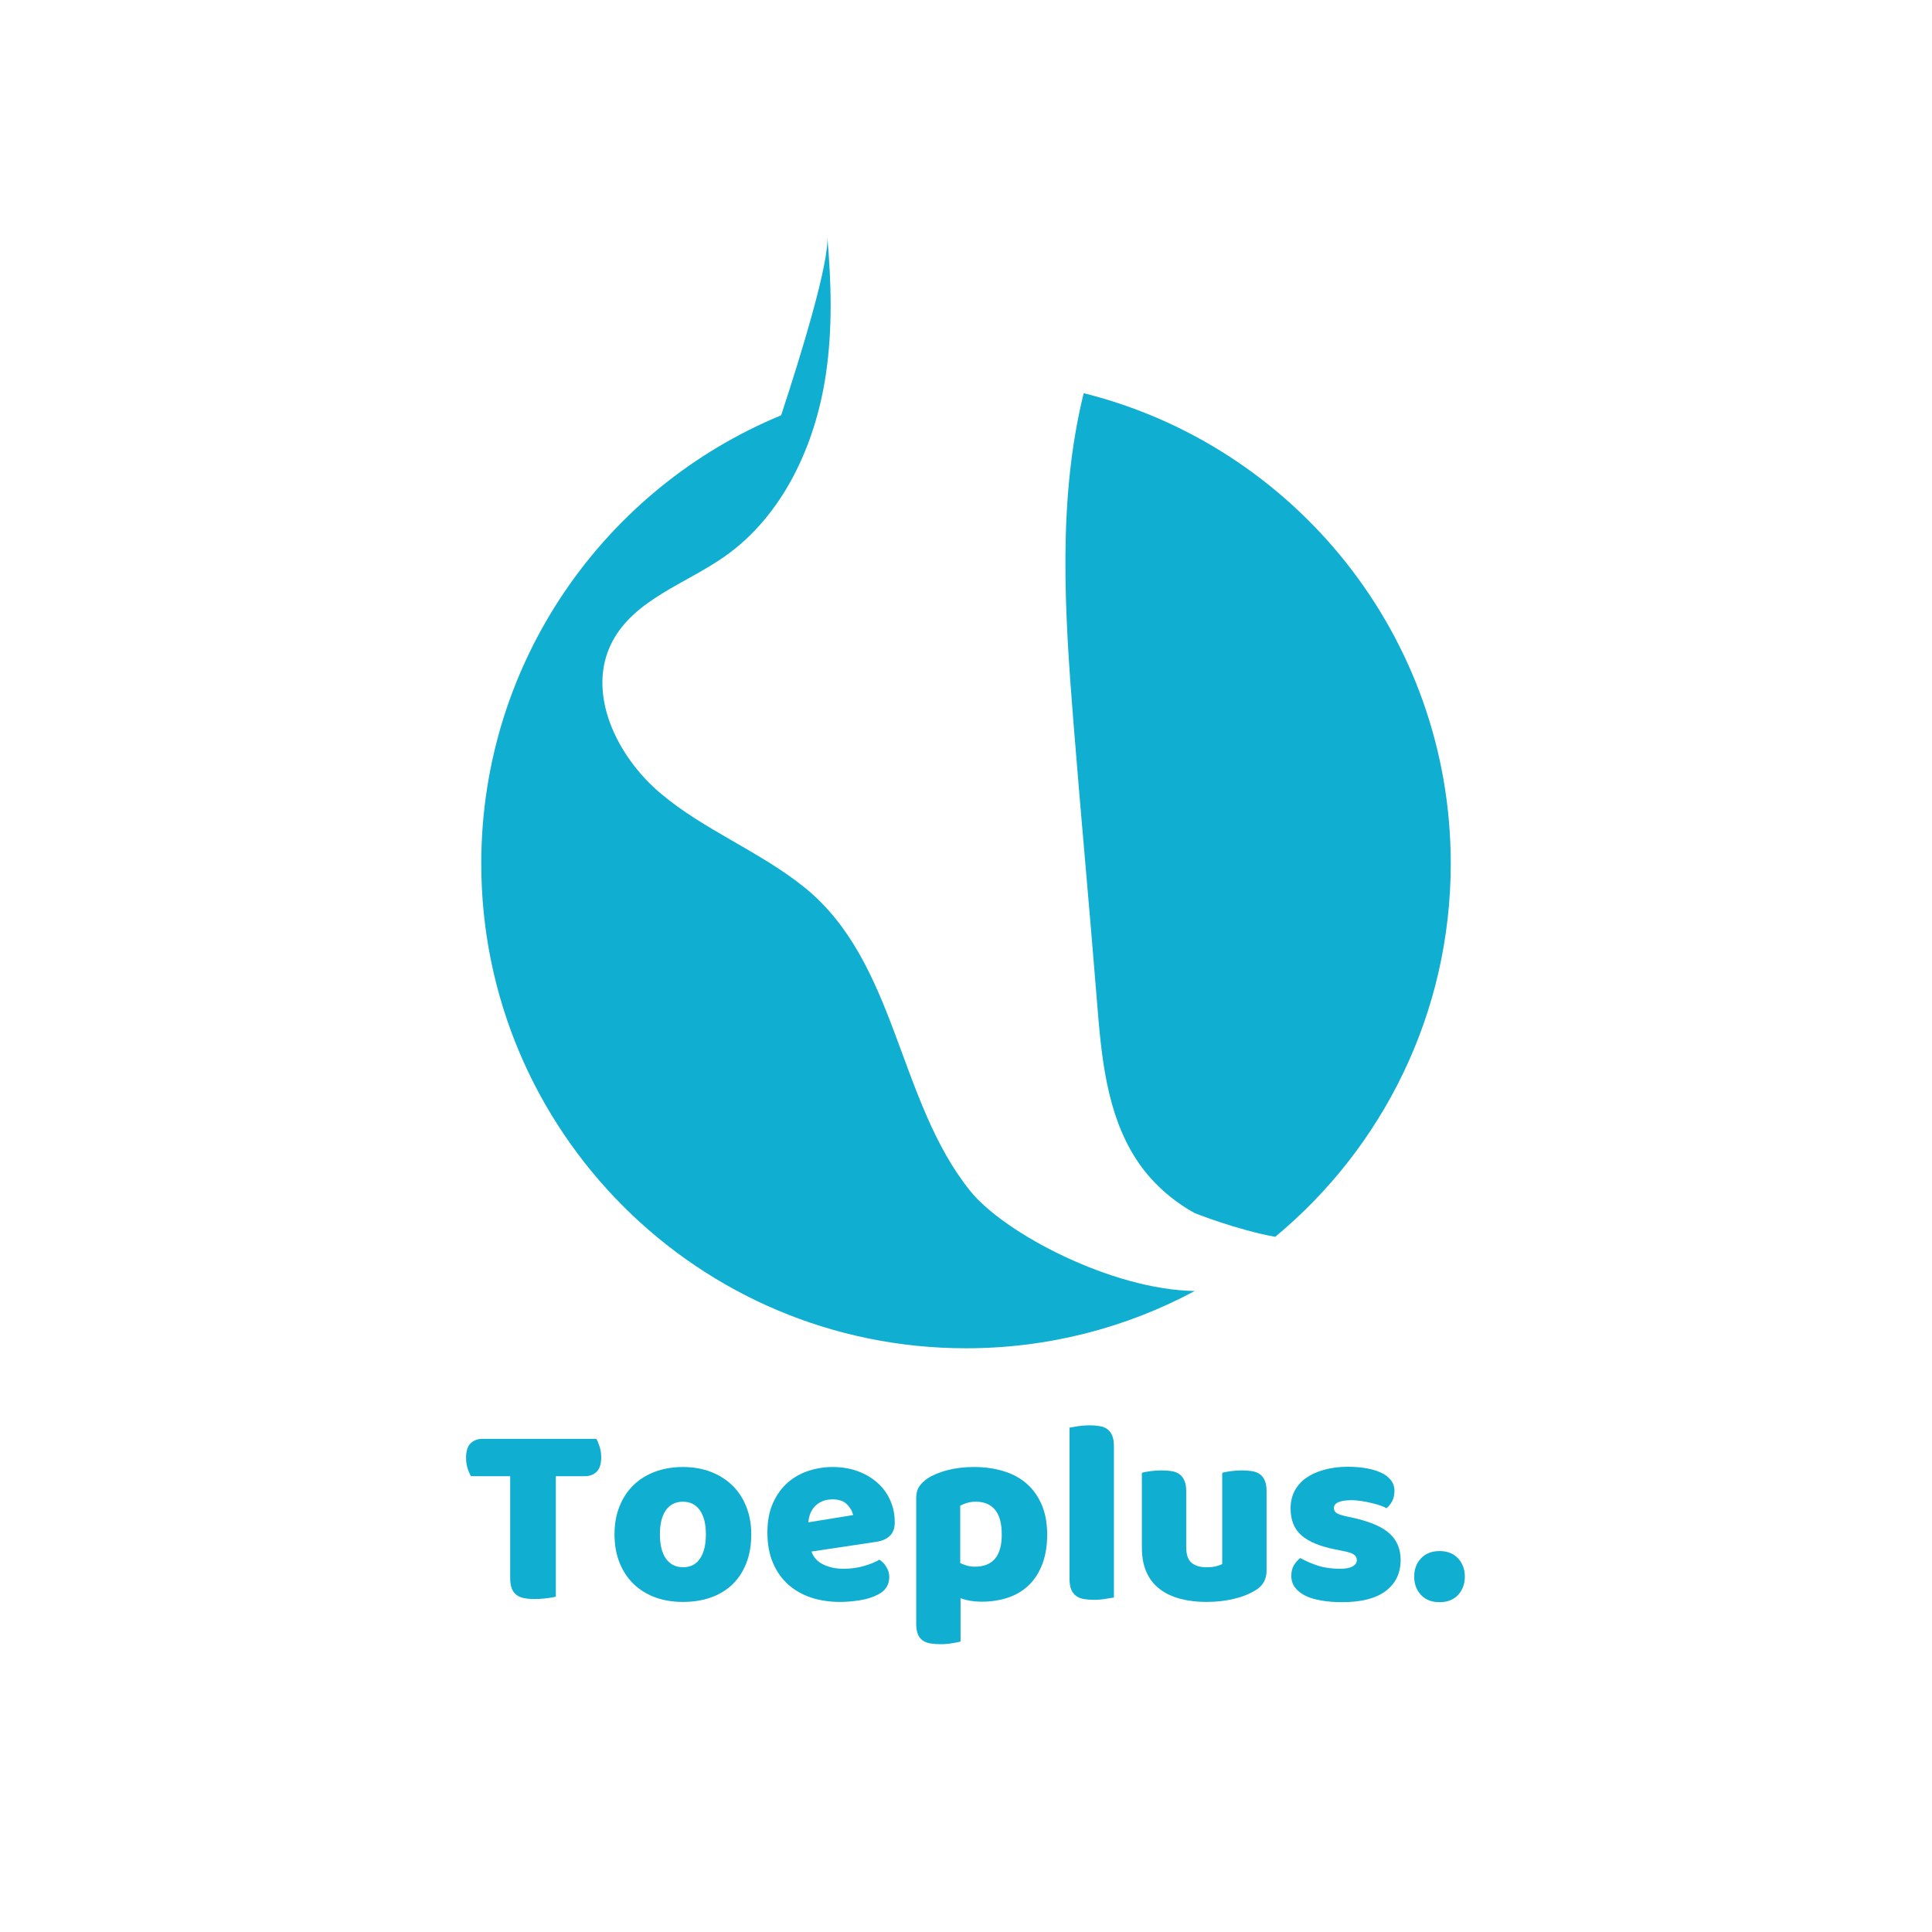 <svg xmlns="http://www.w3.org/2000/svg" xmlns:xlink="http://www.w3.org/1999/xlink" width="500" zoomAndPan="magnify" viewBox="0 0 375 375" height="500" preserveAspectRatio="xMidYMid meet" version="1.0"><defs><g/><clipPath id="7c97f5aea6"><path d="M 93.414 45.758 L 232 45.758 L 232 261.676 L 93.414 261.676 Z M 93.414 45.758 " clip-rule="nonzero"/></clipPath><clipPath id="40272bce96"><path d="M 206.664 76.25 L 281.59 76.25 L 281.59 240.23 L 206.664 240.23 Z M 206.664 76.25 " clip-rule="nonzero"/></clipPath><clipPath id="9509eb23d9"><rect x="0" width="197" y="0" height="81"/></clipPath></defs><rect x="-37.5" width="450" fill="#ffffff" y="-37.5" height="450" fill-opacity="1"/><rect x="-37.5" width="450" fill="#ffffff" y="-37.5" height="450" fill-opacity="1"/><g clip-path="url(#7c97f5aea6)"><path fill="#10aed1" d="M 188.328 231.176 C 174.172 213.609 174.137 186.742 156.113 172.215 C 147.445 165.23 136.695 161.152 128.188 153.969 C 119.68 146.789 113.668 134.402 118.844 124.547 C 123.133 116.375 133.051 113.336 140.613 108.043 C 151.965 100.09 158.246 86.426 160.293 72.719 C 161.621 63.797 161.367 54.77 160.562 45.758 C 161.074 50.715 155.48 68.859 151.621 80.609 C 117.461 94.715 93.414 128.352 93.414 167.609 C 93.414 219.574 135.539 261.699 187.504 261.699 C 203.562 261.699 218.676 257.672 231.902 250.582 C 215.836 250.352 194.945 239.391 188.328 231.176 " fill-opacity="1" fill-rule="nonzero"/></g><g clip-path="url(#40272bce96)"><path fill="#10aed1" d="M 281.59 167.609 C 281.59 123.523 251.27 86.523 210.344 76.316 C 205.246 97.031 206.648 118.789 208.363 140.297 C 209.785 158.207 211.508 176.617 212.934 194.527 C 213.773 205.07 214.773 216.105 220.52 224.984 C 223.359 229.367 227.34 232.949 231.91 235.473 C 232.035 235.523 240.07 238.707 247.516 240.07 C 268.332 222.812 281.59 196.762 281.59 167.609 " fill-opacity="1" fill-rule="nonzero"/></g><g transform="matrix(1, 0, 0, 1, 89, 257)"><g clip-path="url(#9509eb23d9)"><g fill="#10aed1" fill-opacity="1"><g transform="translate(0.556, 53.122)"><g><path d="M 1.875 -23.594 C 1.633 -23.969 1.41 -24.473 1.203 -25.109 C 1.004 -25.754 0.906 -26.43 0.906 -27.141 C 0.906 -28.461 1.203 -29.41 1.797 -29.984 C 2.391 -30.555 3.16 -30.844 4.109 -30.844 L 26.188 -30.844 C 26.414 -30.469 26.629 -29.957 26.828 -29.312 C 27.035 -28.676 27.141 -28.004 27.141 -27.297 C 27.141 -25.973 26.844 -25.023 26.25 -24.453 C 25.664 -23.879 24.898 -23.594 23.953 -23.594 L 18.328 -23.594 L 18.328 -0.203 C 17.961 -0.098 17.379 0 16.578 0.094 C 15.785 0.195 15.004 0.25 14.234 0.25 C 13.453 0.25 12.766 0.191 12.172 0.078 C 11.586 -0.035 11.094 -0.242 10.688 -0.547 C 10.281 -0.859 9.973 -1.285 9.766 -1.828 C 9.566 -2.367 9.469 -3.078 9.469 -3.953 L 9.469 -23.594 Z M 1.875 -23.594 "/></g></g><g transform="translate(28.713, 53.122)"><g><path d="M 28.109 -12.312 C 28.109 -10.219 27.785 -8.348 27.141 -6.703 C 26.504 -5.066 25.602 -3.691 24.438 -2.578 C 23.27 -1.461 21.875 -0.617 20.25 -0.047 C 18.633 0.523 16.832 0.812 14.844 0.812 C 12.844 0.812 11.031 0.508 9.406 -0.094 C 7.789 -0.707 6.398 -1.578 5.234 -2.703 C 4.078 -3.836 3.176 -5.211 2.531 -6.828 C 1.883 -8.453 1.562 -10.281 1.562 -12.312 C 1.562 -14.301 1.883 -16.102 2.531 -17.719 C 3.176 -19.344 4.078 -20.719 5.234 -21.844 C 6.398 -22.977 7.789 -23.848 9.406 -24.453 C 11.031 -25.066 12.844 -25.375 14.844 -25.375 C 16.832 -25.375 18.633 -25.062 20.25 -24.438 C 21.875 -23.812 23.27 -22.93 24.438 -21.797 C 25.602 -20.672 26.504 -19.297 27.141 -17.672 C 27.785 -16.055 28.109 -14.27 28.109 -12.312 Z M 10.375 -12.312 C 10.375 -10.25 10.77 -8.664 11.562 -7.562 C 12.363 -6.469 13.473 -5.922 14.891 -5.922 C 16.305 -5.922 17.395 -6.477 18.156 -7.594 C 18.914 -8.707 19.297 -10.281 19.297 -12.312 C 19.297 -14.332 18.906 -15.891 18.125 -16.984 C 17.352 -18.086 16.258 -18.641 14.844 -18.641 C 13.414 -18.641 12.312 -18.086 11.531 -16.984 C 10.758 -15.891 10.375 -14.332 10.375 -12.312 Z M 10.375 -12.312 "/></g></g></g><g fill="#10aed1" fill-opacity="1"><g transform="translate(58.389, 53.122)"><g><path d="M 15.641 0.812 C 13.648 0.812 11.801 0.535 10.094 -0.016 C 8.395 -0.578 6.91 -1.414 5.641 -2.531 C 4.379 -3.645 3.383 -5.047 2.656 -6.734 C 1.926 -8.422 1.562 -10.395 1.562 -12.656 C 1.562 -14.883 1.926 -16.801 2.656 -18.406 C 3.383 -20.008 4.336 -21.328 5.516 -22.359 C 6.703 -23.391 8.051 -24.148 9.562 -24.641 C 11.082 -25.129 12.641 -25.375 14.234 -25.375 C 16.016 -25.375 17.641 -25.102 19.109 -24.562 C 20.578 -24.02 21.844 -23.273 22.906 -22.328 C 23.977 -21.391 24.805 -20.258 25.391 -18.938 C 25.984 -17.625 26.281 -16.191 26.281 -14.641 C 26.281 -13.484 25.957 -12.602 25.312 -12 C 24.676 -11.395 23.785 -11.008 22.641 -10.844 L 10.125 -8.969 C 10.5 -7.852 11.258 -7.016 12.406 -6.453 C 13.551 -5.898 14.867 -5.625 16.359 -5.625 C 17.742 -5.625 19.051 -5.801 20.281 -6.156 C 21.508 -6.508 22.516 -6.922 23.297 -7.391 C 23.836 -7.055 24.289 -6.582 24.656 -5.969 C 25.031 -5.363 25.219 -4.723 25.219 -4.047 C 25.219 -2.523 24.508 -1.395 23.094 -0.656 C 22.008 -0.082 20.789 0.301 19.438 0.5 C 18.094 0.707 16.828 0.812 15.641 0.812 Z M 14.234 -19.094 C 13.422 -19.094 12.719 -18.957 12.125 -18.688 C 11.539 -18.414 11.062 -18.066 10.688 -17.641 C 10.312 -17.223 10.031 -16.754 9.844 -16.234 C 9.664 -15.711 9.555 -15.18 9.516 -14.641 L 18.188 -16.047 C 18.082 -16.723 17.707 -17.398 17.062 -18.078 C 16.426 -18.754 15.484 -19.094 14.234 -19.094 Z M 14.234 -19.094 "/></g></g></g><g fill="#10aed1" fill-opacity="1"><g transform="translate(86.192, 53.122)"><g><path d="M 13.922 -25.375 C 15.953 -25.375 17.836 -25.109 19.578 -24.578 C 21.316 -24.055 22.805 -23.254 24.047 -22.172 C 25.297 -21.098 26.273 -19.738 26.984 -18.094 C 27.703 -16.457 28.062 -14.508 28.062 -12.25 C 28.062 -10.094 27.754 -8.203 27.141 -6.578 C 26.535 -4.961 25.676 -3.602 24.562 -2.5 C 23.445 -1.406 22.102 -0.586 20.531 -0.047 C 18.969 0.492 17.223 0.766 15.297 0.766 C 13.836 0.766 12.488 0.539 11.25 0.094 L 11.25 8.5 C 10.906 8.602 10.359 8.711 9.609 8.828 C 8.867 8.953 8.113 9.016 7.344 9.016 C 6.602 9.016 5.938 8.961 5.344 8.859 C 4.75 8.754 4.25 8.551 3.844 8.25 C 3.438 7.945 3.133 7.535 2.938 7.016 C 2.738 6.492 2.641 5.812 2.641 4.969 L 2.641 -19.344 C 2.641 -20.258 2.832 -21.004 3.219 -21.578 C 3.602 -22.148 4.133 -22.672 4.812 -23.141 C 5.852 -23.816 7.148 -24.359 8.703 -24.766 C 10.266 -25.172 12.004 -25.375 13.922 -25.375 Z M 14.031 -6.031 C 17.508 -6.031 19.25 -8.102 19.25 -12.25 C 19.25 -14.414 18.816 -16.02 17.953 -17.062 C 17.086 -18.113 15.848 -18.641 14.234 -18.641 C 13.586 -18.641 13.008 -18.562 12.5 -18.406 C 12 -18.258 11.562 -18.082 11.188 -17.875 L 11.188 -6.734 C 11.594 -6.535 12.031 -6.367 12.5 -6.234 C 12.977 -6.098 13.488 -6.031 14.031 -6.031 Z M 14.031 -6.031 "/></g></g></g><g fill="#10aed1" fill-opacity="1"><g transform="translate(115.817, 53.122)"><g><path d="M 11.391 -0.047 C 11.023 0.016 10.477 0.102 9.75 0.219 C 9.02 0.344 8.285 0.406 7.547 0.406 C 6.805 0.406 6.141 0.352 5.547 0.25 C 4.953 0.145 4.453 -0.055 4.047 -0.359 C 3.641 -0.66 3.328 -1.07 3.109 -1.594 C 2.891 -2.113 2.781 -2.797 2.781 -3.641 L 2.781 -33.016 C 3.156 -33.086 3.703 -33.18 4.422 -33.297 C 5.148 -33.41 5.891 -33.469 6.641 -33.469 C 7.379 -33.469 8.039 -33.414 8.625 -33.312 C 9.219 -33.219 9.719 -33.02 10.125 -32.719 C 10.531 -32.414 10.844 -32 11.062 -31.469 C 11.281 -30.945 11.391 -30.266 11.391 -29.422 Z M 11.391 -0.047 "/></g></g></g><g fill="#10aed1" fill-opacity="1"><g transform="translate(129.997, 53.122)"><g><path d="M 2.641 -24.25 C 2.973 -24.352 3.5 -24.457 4.219 -24.562 C 4.945 -24.664 5.703 -24.719 6.484 -24.719 C 7.223 -24.719 7.891 -24.664 8.484 -24.562 C 9.078 -24.457 9.57 -24.254 9.969 -23.953 C 10.375 -23.648 10.688 -23.234 10.906 -22.703 C 11.133 -22.18 11.25 -21.5 11.25 -20.656 L 11.25 -9.781 C 11.25 -8.395 11.582 -7.406 12.25 -6.812 C 12.926 -6.219 13.906 -5.922 15.188 -5.922 C 15.969 -5.922 16.602 -5.988 17.094 -6.125 C 17.582 -6.258 17.961 -6.395 18.234 -6.531 L 18.234 -24.25 C 18.566 -24.352 19.098 -24.457 19.828 -24.562 C 20.555 -24.664 21.305 -24.719 22.078 -24.719 C 22.816 -24.719 23.484 -24.664 24.078 -24.562 C 24.672 -24.457 25.172 -24.254 25.578 -23.953 C 25.984 -23.648 26.297 -23.234 26.516 -22.703 C 26.734 -22.18 26.844 -21.5 26.844 -20.656 L 26.844 -5.266 C 26.844 -3.578 26.133 -2.312 24.719 -1.469 C 23.531 -0.727 22.117 -0.164 20.484 0.219 C 18.848 0.613 17.066 0.812 15.141 0.812 C 13.316 0.812 11.633 0.609 10.094 0.203 C 8.562 -0.203 7.238 -0.828 6.125 -1.672 C 5.008 -2.516 4.148 -3.602 3.547 -4.938 C 2.941 -6.27 2.641 -7.883 2.641 -9.781 Z M 2.641 -24.25 "/></g></g></g><g fill="#10aed1" fill-opacity="1"><g transform="translate(159.471, 53.122)"><g><path d="M 23.391 -7.344 C 23.391 -4.781 22.426 -2.77 20.5 -1.312 C 18.582 0.133 15.75 0.859 12 0.859 C 10.582 0.859 9.266 0.754 8.047 0.547 C 6.836 0.348 5.801 0.039 4.938 -0.375 C 4.07 -0.801 3.395 -1.332 2.906 -1.969 C 2.414 -2.613 2.172 -3.375 2.172 -4.25 C 2.172 -5.062 2.336 -5.742 2.672 -6.297 C 3.016 -6.859 3.426 -7.328 3.906 -7.703 C 4.883 -7.16 6.004 -6.676 7.266 -6.25 C 8.535 -5.832 9.992 -5.625 11.641 -5.625 C 12.691 -5.625 13.492 -5.773 14.047 -6.078 C 14.609 -6.379 14.891 -6.785 14.891 -7.297 C 14.891 -7.766 14.688 -8.133 14.281 -8.406 C 13.875 -8.676 13.195 -8.895 12.25 -9.062 L 10.734 -9.375 C 7.797 -9.945 5.609 -10.848 4.172 -12.078 C 2.742 -13.305 2.031 -15.07 2.031 -17.375 C 2.031 -18.625 2.297 -19.754 2.828 -20.766 C 3.367 -21.773 4.129 -22.617 5.109 -23.297 C 6.086 -23.973 7.258 -24.492 8.625 -24.859 C 10 -25.234 11.516 -25.422 13.172 -25.422 C 14.422 -25.422 15.594 -25.328 16.688 -25.141 C 17.781 -24.953 18.734 -24.672 19.547 -24.297 C 20.359 -23.93 21 -23.453 21.469 -22.859 C 21.945 -22.273 22.188 -21.578 22.188 -20.766 C 22.188 -19.984 22.039 -19.312 21.75 -18.75 C 21.457 -18.195 21.094 -17.738 20.656 -17.375 C 20.383 -17.539 19.977 -17.719 19.438 -17.906 C 18.906 -18.094 18.316 -18.258 17.672 -18.406 C 17.035 -18.562 16.383 -18.688 15.719 -18.781 C 15.062 -18.883 14.461 -18.938 13.922 -18.938 C 12.805 -18.938 11.945 -18.812 11.344 -18.562 C 10.738 -18.312 10.438 -17.914 10.438 -17.375 C 10.438 -17 10.602 -16.691 10.938 -16.453 C 11.27 -16.223 11.91 -16.004 12.859 -15.797 L 14.438 -15.453 C 17.676 -14.703 19.977 -13.676 21.344 -12.375 C 22.707 -11.082 23.391 -9.406 23.391 -7.344 Z M 23.391 -7.344 "/></g></g></g><g fill="#10aed1" fill-opacity="1"><g transform="translate(184.386, 53.122)"><g><path d="M 1.109 -4.109 C 1.109 -5.523 1.547 -6.703 2.422 -7.641 C 3.305 -8.586 4.508 -9.062 6.031 -9.062 C 7.551 -9.062 8.75 -8.586 9.625 -7.641 C 10.5 -6.703 10.938 -5.523 10.938 -4.109 C 10.938 -2.68 10.5 -1.492 9.625 -0.547 C 8.75 0.391 7.551 0.859 6.031 0.859 C 4.508 0.859 3.305 0.391 2.422 -0.547 C 1.547 -1.492 1.109 -2.68 1.109 -4.109 Z M 1.109 -4.109 "/></g></g></g></g></g></svg>